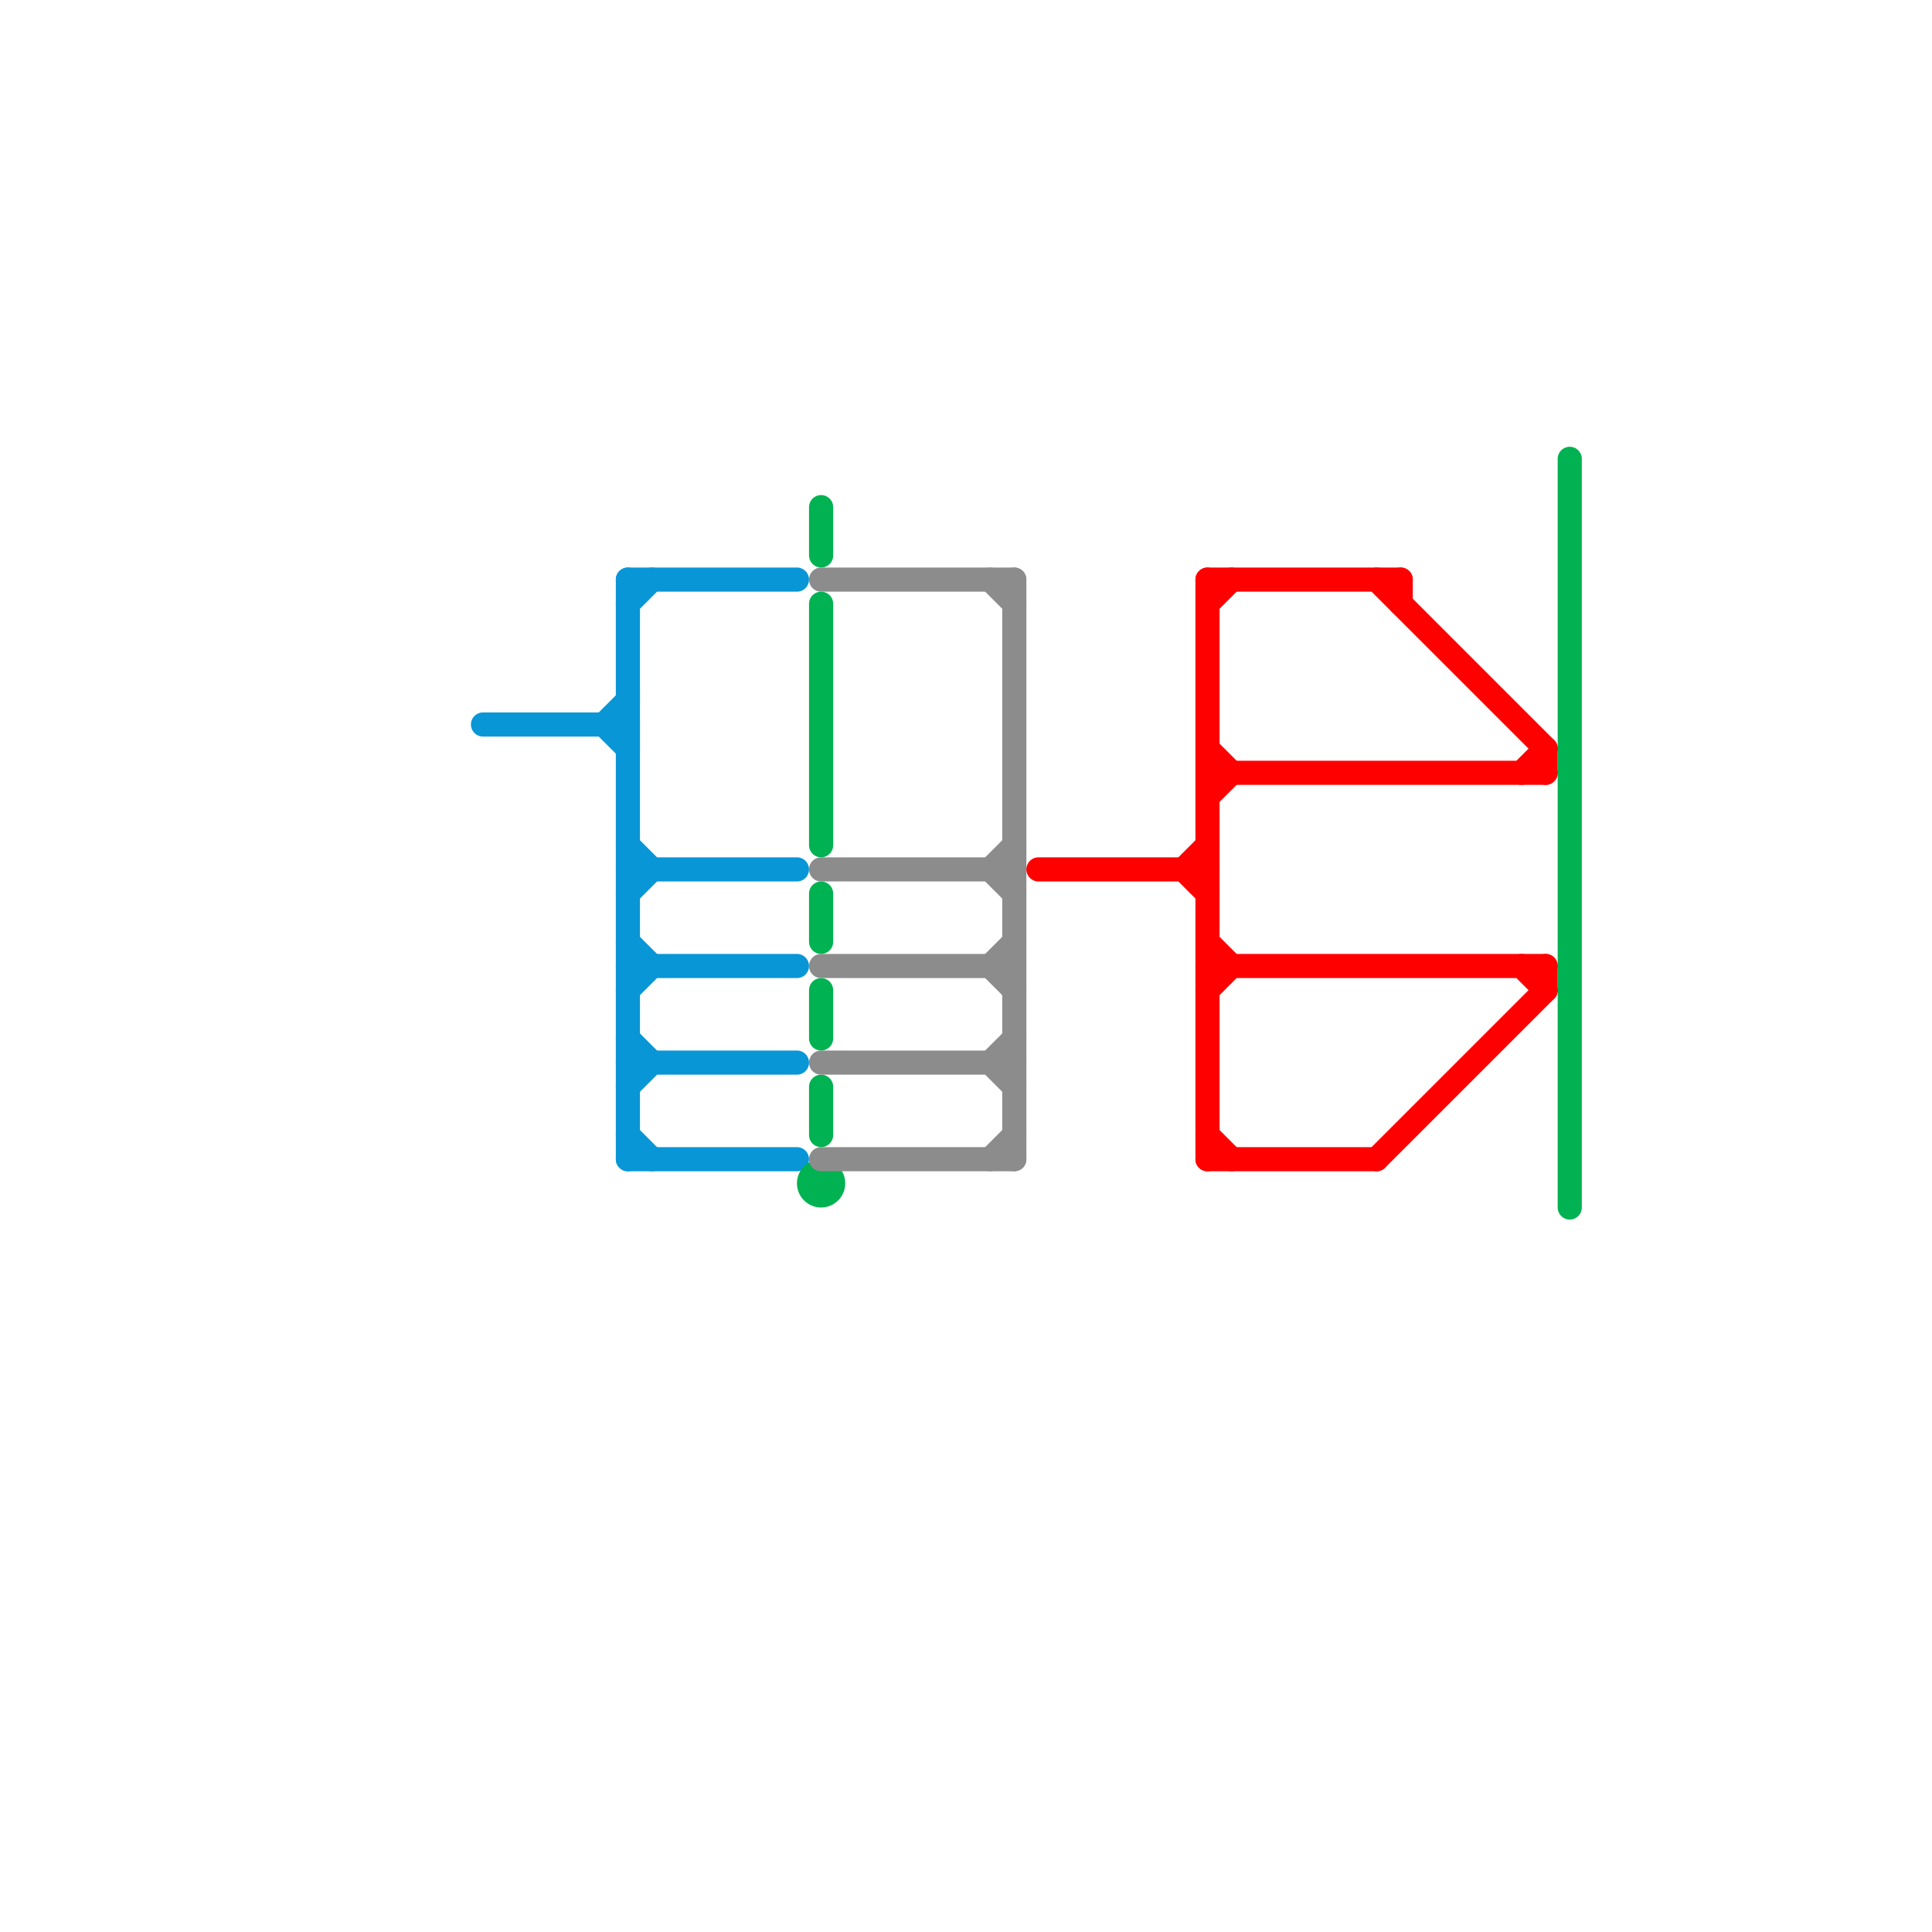 
<svg version="1.1" xmlns="http://www.w3.org/2000/svg" viewBox="0 0 80 80">
<style>text { font: 1px Helvetica; font-weight: 600; white-space: pre; dominant-baseline: central; } line { stroke-width: 1; fill: none; stroke-linecap: round; stroke-linejoin: round; } .c0 { stroke: #0896d7 } .c1 { stroke: #00b251 } .c2 { stroke: #8c8c8c } .c3 { stroke: #ff0000 }</style><defs><g id="wm-xf"><circle r="1.2" fill="#000"/><circle r="0.9" fill="#fff"/><circle r="0.6" fill="#000"/><circle r="0.3" fill="#fff"/></g><g id="wm"><circle r="0.6" fill="#000"/><circle r="0.3" fill="#fff"/></g></defs><line class="c0" x1="26" y1="36" x2="33" y2="36"/><line class="c0" x1="26" y1="25" x2="27" y2="24"/><line class="c0" x1="26" y1="40" x2="33" y2="40"/><line class="c0" x1="25" y1="30" x2="26" y2="31"/><line class="c0" x1="26" y1="24" x2="33" y2="24"/><line class="c0" x1="26" y1="47" x2="27" y2="48"/><line class="c0" x1="26" y1="48" x2="33" y2="48"/><line class="c0" x1="25" y1="30" x2="26" y2="29"/><line class="c0" x1="26" y1="44" x2="33" y2="44"/><line class="c0" x1="26" y1="24" x2="26" y2="48"/><line class="c0" x1="26" y1="37" x2="27" y2="36"/><line class="c0" x1="26" y1="41" x2="27" y2="40"/><line class="c0" x1="26" y1="45" x2="27" y2="44"/><line class="c0" x1="26" y1="35" x2="27" y2="36"/><line class="c0" x1="26" y1="39" x2="27" y2="40"/><line class="c0" x1="26" y1="43" x2="27" y2="44"/><line class="c0" x1="20" y1="30" x2="26" y2="30"/><line class="c1" x1="34" y1="37" x2="34" y2="39"/><line class="c1" x1="34" y1="45" x2="34" y2="47"/><line class="c1" x1="34" y1="25" x2="34" y2="35"/><line class="c1" x1="65" y1="19" x2="65" y2="50"/><line class="c1" x1="34" y1="21" x2="34" y2="23"/><line class="c1" x1="34" y1="41" x2="34" y2="43"/><circle cx="34" cy="49" r="1" fill="#00b251" /><line class="c2" x1="41" y1="36" x2="42" y2="35"/><line class="c2" x1="41" y1="48" x2="42" y2="47"/><line class="c2" x1="42" y1="24" x2="42" y2="48"/><line class="c2" x1="41" y1="44" x2="42" y2="45"/><line class="c2" x1="41" y1="44" x2="42" y2="43"/><line class="c2" x1="41" y1="36" x2="42" y2="37"/><line class="c2" x1="41" y1="40" x2="42" y2="41"/><line class="c2" x1="41" y1="24" x2="42" y2="25"/><line class="c2" x1="34" y1="48" x2="42" y2="48"/><line class="c2" x1="34" y1="40" x2="42" y2="40"/><line class="c2" x1="34" y1="44" x2="42" y2="44"/><line class="c2" x1="34" y1="36" x2="42" y2="36"/><line class="c2" x1="41" y1="40" x2="42" y2="39"/><line class="c2" x1="34" y1="24" x2="42" y2="24"/><line class="c3" x1="50" y1="41" x2="51" y2="40"/><line class="c3" x1="57" y1="48" x2="64" y2="41"/><line class="c3" x1="50" y1="24" x2="50" y2="48"/><line class="c3" x1="57" y1="24" x2="64" y2="31"/><line class="c3" x1="49" y1="36" x2="50" y2="37"/><line class="c3" x1="43" y1="36" x2="50" y2="36"/><line class="c3" x1="50" y1="40" x2="64" y2="40"/><line class="c3" x1="64" y1="40" x2="64" y2="41"/><line class="c3" x1="50" y1="33" x2="51" y2="32"/><line class="c3" x1="50" y1="39" x2="51" y2="40"/><line class="c3" x1="50" y1="47" x2="51" y2="48"/><line class="c3" x1="50" y1="48" x2="57" y2="48"/><line class="c3" x1="50" y1="24" x2="58" y2="24"/><line class="c3" x1="64" y1="31" x2="64" y2="32"/><line class="c3" x1="63" y1="32" x2="64" y2="31"/><line class="c3" x1="58" y1="24" x2="58" y2="25"/><line class="c3" x1="50" y1="31" x2="51" y2="32"/><line class="c3" x1="50" y1="32" x2="64" y2="32"/><line class="c3" x1="50" y1="25" x2="51" y2="24"/><line class="c3" x1="49" y1="36" x2="50" y2="35"/><line class="c3" x1="63" y1="40" x2="64" y2="41"/>
</svg>
